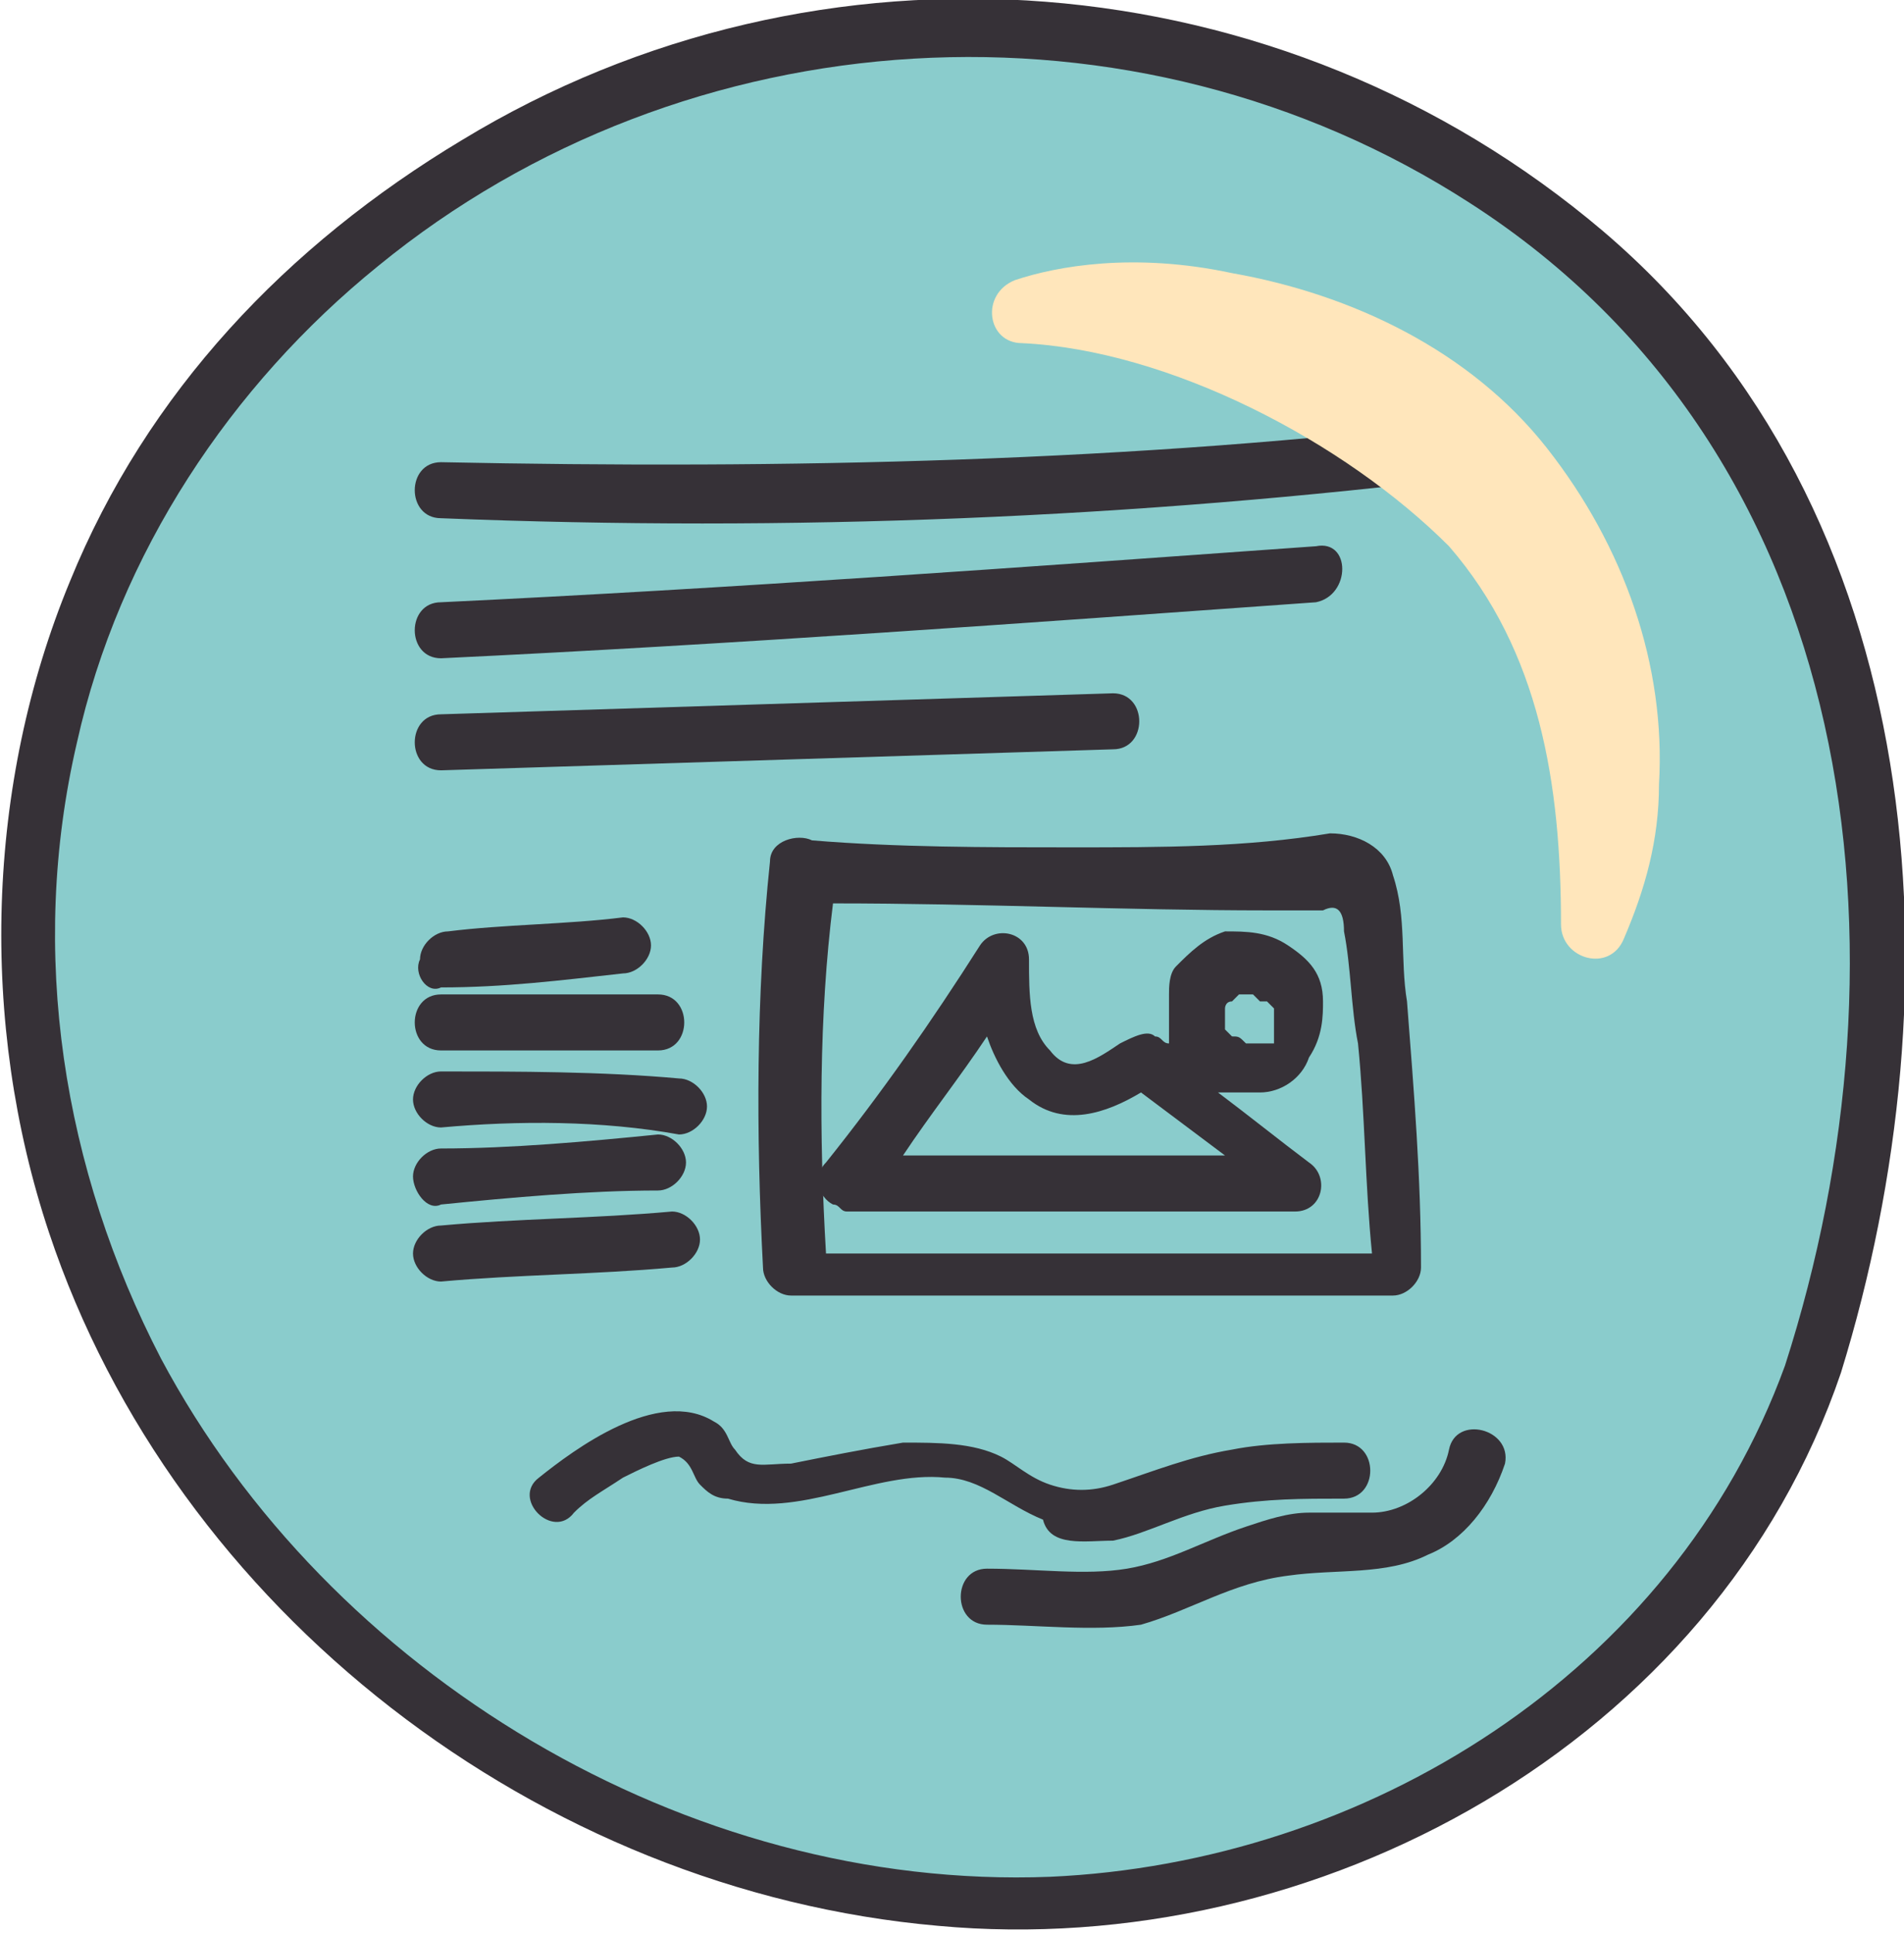 <?xml version="1.0" encoding="UTF-8"?> <svg xmlns="http://www.w3.org/2000/svg" xmlns:xlink="http://www.w3.org/1999/xlink" version="1.1" id="Camada_1" x="0px" y="0px" viewBox="0 0 27.2 27.6" style="enable-background:new 0 0 27.2 27.6;" xml:space="preserve"> <style type="text/css"> .st0{fill:#F3A18B;} .st1{fill:#8ACCCC;} .st2{fill:#FFE6BB;} .st3{fill:#A2CFA1;} .st4{fill:#8C6AAA;} .st5{fill:#E95346;} .st6{fill:#FABC39;} .st7{fill:#363137;} .st8{fill:#ED7494;} .st9{fill:#2D2250;} .st10{fill:#2C2151;} .st11{fill:#562C85;} .st12{fill:#D8D8D8;} .st13{fill:#B66C4A;} .st14{fill:#62378C;} .st15{fill:none;} .st16{fill:#412B59;} .st17{fill:#FCA48C;} .st18{fill:#B76C4B;} .st19{fill:#8D69B4;} .st20{fill:#FB7595;} .st21{fill:#8BCDCC;} .st22{fill:#FFBE37;} .st23{fill:#9FDEA5;} .st24{fill:#D9D9D9;} .st25{fill:#944A3B;} .st26{fill:#F25244;} </style> <g> <path class="st1" d="M25.8,19.6c-1.9,5.8-8.3,8.1-13.1,7.5c-4.7-0.6-8.9-3.7-11-7.8c-1.8-3.7-1.9-8-0.1-11.7s5.6-6.4,9.9-7.1 s8.9,0.9,11.8,3.9C27.1,8.2,27.6,14.1,25.8,19.6z"></path> </g> <g> <path class="st7" d="M21.1,6c-4.9,0.6-9.9,0.7-14.8,0.6c-0.5,0-0.5,0.8,0,0.8c5,0.2,9.9,0,14.8-0.6C21.6,6.7,21.6,5.9,21.1,6z"></path> <path class="st7" d="M18.8,7.8c-4.2,0.3-8.3,0.6-12.5,0.8c-0.5,0-0.5,0.8,0,0.8c4.2-0.2,8.3-0.5,12.5-0.8 C19.3,8.5,19.3,7.7,18.8,7.8z"></path> <path class="st7" d="M6.3,11c3.2-0.1,6.4-0.2,9.6-0.3c0.5,0,0.5-0.8,0-0.8c-3.2,0.1-6.4,0.2-9.6,0.3C5.8,10.2,5.8,11,6.3,11z"></path> <path class="st7" d="M15.3,12.1c-1.2,0-2.5,0-3.7-0.1c-0.2-0.1-0.6,0-0.6,0.3c-0.2,1.9-0.2,3.9-0.1,5.8c0,0.2,0.2,0.4,0.4,0.4 c2.9,0,5.7,0,8.6,0c0.2,0,0.4-0.2,0.4-0.4c0-1.3-0.1-2.5-0.2-3.8c-0.1-0.6,0-1.2-0.2-1.8c-0.1-0.4-0.5-0.6-0.9-0.6 C17.8,12.1,16.6,12.1,15.3,12.1z M19.2,13.3c0.1,0.5,0.1,1.1,0.2,1.6c0.1,1,0.1,2,0.2,3c-2.6,0-5.2,0-7.8,0c-0.1-1.7-0.1-3.4,0.1-5 c2.1,0,4.2,0.1,6.2,0.1c0.3,0,0.5,0,0.8,0C19.1,12.9,19.2,13,19.2,13.3z"></path> <path class="st7" d="M18.4,13.5c-0.3-0.2-0.6-0.2-0.9-0.2c-0.3,0.1-0.5,0.3-0.7,0.5c-0.1,0.1-0.1,0.3-0.1,0.4c0,0.1,0,0.2,0,0.2 c0,0,0,0.1,0,0.1c0,0,0,0.1,0,0.1c0,0,0,0.2,0,0.2c0,0,0,0.1,0,0.1c-0.1,0-0.1-0.1-0.2-0.1c-0.1-0.1-0.3,0-0.5,0.1 c-0.3,0.2-0.7,0.5-1,0.1c-0.3-0.3-0.3-0.8-0.3-1.3c0-0.4-0.5-0.5-0.7-0.2c-0.7,1.1-1.4,2.1-2.2,3.1c-0.2,0.2-0.1,0.5,0.1,0.6 c0.1,0,0.1,0.1,0.2,0.1c2.1,0,4.3,0,6.4,0c0.4,0,0.5-0.5,0.2-0.7c-0.4-0.3-0.9-0.7-1.3-1c0.2,0,0.4,0,0.6,0c0.3,0,0.6-0.2,0.7-0.5 c0.2-0.3,0.2-0.6,0.2-0.8C18.9,13.9,18.7,13.7,18.4,13.5z M16.7,14.6C16.7,14.7,16.7,14.7,16.7,14.6C16.7,14.7,16.7,14.7,16.7,14.6 z M12.9,16.5c0.4-0.6,0.8-1.1,1.2-1.7c0.1,0.3,0.3,0.7,0.6,0.9c0.5,0.4,1.1,0.2,1.6-0.1c0.4,0.3,0.8,0.6,1.2,0.9 C16,16.5,14.5,16.5,12.9,16.5z M18.2,14.4C18.2,14.4,18.2,14.3,18.2,14.4L18.2,14.4z M18.2,14.4C18.2,14.4,18.2,14.4,18.2,14.4 C18.2,14.4,18.2,14.4,18.2,14.4z M17.4,14.5C17.4,14.5,17.4,14.5,17.4,14.5C17.4,14.5,17.4,14.5,17.4,14.5z M17.5,14.7 C17.5,14.8,17.5,14.8,17.5,14.7C17.5,14.7,17.5,14.7,17.5,14.7z M17.6,14.8C17.6,14.7,17.6,14.7,17.6,14.8 C17.5,14.7,17.5,14.7,17.6,14.8C17.5,14.7,17.5,14.7,17.6,14.8C17.5,14.7,17.5,14.7,17.6,14.8C17.5,14.7,17.5,14.7,17.6,14.8 C17.5,14.7,17.5,14.7,17.6,14.8C17.5,14.7,17.5,14.7,17.6,14.8C17.5,14.7,17.5,14.7,17.6,14.8c-0.1-0.1-0.1-0.1-0.1-0.1 c0,0,0,0,0,0c0,0,0,0,0,0c0,0,0,0,0-0.1c0,0,0,0,0,0c0,0,0-0.1,0-0.1c0,0,0,0,0,0c0,0,0,0,0-0.1c0,0,0,0,0,0c0,0,0,0,0,0 c0,0,0-0.1,0.1-0.1c0,0,0,0,0,0c0,0,0,0,0.1-0.1c0,0,0,0,0,0c0,0,0,0,0,0c0,0,0,0,0.1,0c0,0,0,0,0,0c0,0,0,0,0,0c0,0,0,0,0,0 c0,0,0,0,0,0c0,0,0.1,0,0.1,0c0,0,0,0,0,0c0,0,0.1,0.1,0.1,0.1c0,0,0,0,0.1,0c0,0,0,0,0.1,0.1c0,0,0,0,0,0c0,0,0,0,0,0 c0,0,0,0,0,0.1c0,0,0,0,0,0c0,0,0,0,0,0c0,0,0,0,0,0.1c0,0,0,0,0,0c0,0,0,0,0,0.1c0,0,0,0.1,0,0.1c0,0,0,0,0,0.1c0,0,0,0,0,0 c0,0,0,0,0,0c0,0,0,0,0,0c0,0,0,0,0,0c0,0,0,0,0,0c-0.1,0-0.2,0-0.3,0c0,0,0,0-0.1,0C17.7,14.8,17.7,14.8,17.6,14.8 C17.6,14.8,17.6,14.8,17.6,14.8z M17.7,14.8C17.7,14.8,17.7,14.8,17.7,14.8C17.7,14.8,17.7,14.8,17.7,14.8z"></path> <path class="st7" d="M17.5,14.7C17.5,14.7,17.5,14.7,17.5,14.7C17.5,14.6,17.5,14.6,17.5,14.7C17.5,14.6,17.5,14.7,17.5,14.7z"></path> <path class="st7" d="M6.3,14.1C7.2,14.1,8,14,8.9,13.9c0.2,0,0.4-0.2,0.4-0.4c0-0.2-0.2-0.4-0.4-0.4c-0.8,0.1-1.7,0.1-2.5,0.2 c-0.2,0-0.4,0.2-0.4,0.4C5.9,13.9,6.1,14.2,6.3,14.1z"></path> <path class="st7" d="M6.3,14.2c-0.5,0-0.5,0.8,0,0.8c1,0,2.1,0,3.1,0c0.5,0,0.5-0.8,0-0.8C8.4,14.2,7.3,14.2,6.3,14.2z"></path> <path class="st7" d="M6.3,16.1c1.1-0.1,2.3-0.1,3.4,0.1c0.2,0,0.4-0.2,0.4-0.4c0-0.2-0.2-0.4-0.4-0.4c-1.1-0.1-2.3-0.1-3.4-0.1 c-0.2,0-0.4,0.2-0.4,0.4C5.9,15.9,6.1,16.1,6.3,16.1z"></path> <path class="st7" d="M6.3,17.2c1-0.1,2.1-0.2,3.1-0.2c0.2,0,0.4-0.2,0.4-0.4c0-0.2-0.2-0.4-0.4-0.4c-1,0.1-2.1,0.2-3.1,0.2 c-0.2,0-0.4,0.2-0.4,0.4C5.9,17,6.1,17.3,6.3,17.2z"></path> <path class="st7" d="M10,17.7c0-0.2-0.2-0.4-0.4-0.4c-1.1,0.1-2.2,0.1-3.3,0.2c-0.2,0-0.4,0.2-0.4,0.4c0,0.2,0.2,0.4,0.4,0.4 c1.1-0.1,2.2-0.1,3.3-0.2C9.8,18.1,10,17.9,10,17.7z"></path> <path class="st7" d="M22.9,3.3C18.3-0.6,11.7-1.1,6.6,2C4.1,3.5,2.1,5.6,1,8.3c-1.2,2.9-1.3,6.3-0.3,9.3c1.8,5.4,7,9.4,12.7,9.9 c5.4,0.5,11.1-2.6,12.9-7.9C28,14.1,27.6,7.3,22.9,3.3z M15,26.8C9.8,27,4.7,23.9,2.3,19.4c-1.4-2.7-1.9-5.8-1.2-8.8 c0.6-2.7,2.2-5.1,4.3-6.8c4.4-3.6,10.8-4,15.6-0.9c5.6,3.6,6.4,10.7,4.5,16.6C23.9,23.9,19.5,26.6,15,26.8z"></path> <path class="st7" d="M15.9,22c0.5-0.1,1-0.4,1.6-0.5c0.6-0.1,1.1-0.1,1.7-0.1c0.5,0,0.5-0.8,0-0.8c-0.5,0-1.1,0-1.6,0.1 c-0.6,0.1-1.1,0.3-1.7,0.5c-0.3,0.1-0.6,0.1-0.9,0c-0.3-0.1-0.5-0.3-0.7-0.4c-0.4-0.2-0.9-0.2-1.4-0.2c-0.6,0.1-1.1,0.2-1.6,0.3 c-0.4,0-0.6,0.1-0.8-0.2c-0.1-0.1-0.1-0.3-0.3-0.4c-0.8-0.5-2,0.4-2.5,0.8c-0.4,0.3,0.2,0.9,0.5,0.5c0.2-0.2,0.4-0.3,0.7-0.5 c0.2-0.1,0.6-0.3,0.8-0.3c0.2,0.1,0.2,0.3,0.3,0.4c0.1,0.1,0.2,0.2,0.4,0.2c1,0.3,2.1-0.4,3.1-0.3c0.5,0,0.9,0.4,1.4,0.6 C15,22.1,15.5,22,15.9,22z"></path> <path class="st7" d="M20.7,20.7c-0.1,0.5-0.6,0.9-1.1,0.9c-0.3,0-0.6,0-0.9,0c-0.3,0-0.6,0.1-0.9,0.2c-0.6,0.2-1.1,0.5-1.7,0.6 c-0.6,0.1-1.3,0-2,0c-0.5,0-0.5,0.8,0,0.8c0.7,0,1.5,0.1,2.2,0c0.7-0.2,1.3-0.6,2.1-0.7c0.7-0.1,1.4,0,2-0.3 c0.5-0.2,0.9-0.7,1.1-1.3C21.6,20.4,20.8,20.2,20.7,20.7z"></path> </g> <g> <path class="st2" d="M17.6,3.9C19.3,4.2,21,5,22.1,6.4s1.7,3.1,1.6,4.8c0,0.8-0.2,1.5-0.5,2.2c-0.2,0.5-0.9,0.3-0.9-0.2 c0-2-0.3-3.9-1.6-5.4c-1.5-1.5-4-2.8-6.1-2.9c-0.5,0-0.6-0.7-0.1-0.9C15.1,3.8,16.2,3.6,17.6,3.9z"></path> </g> </svg> 